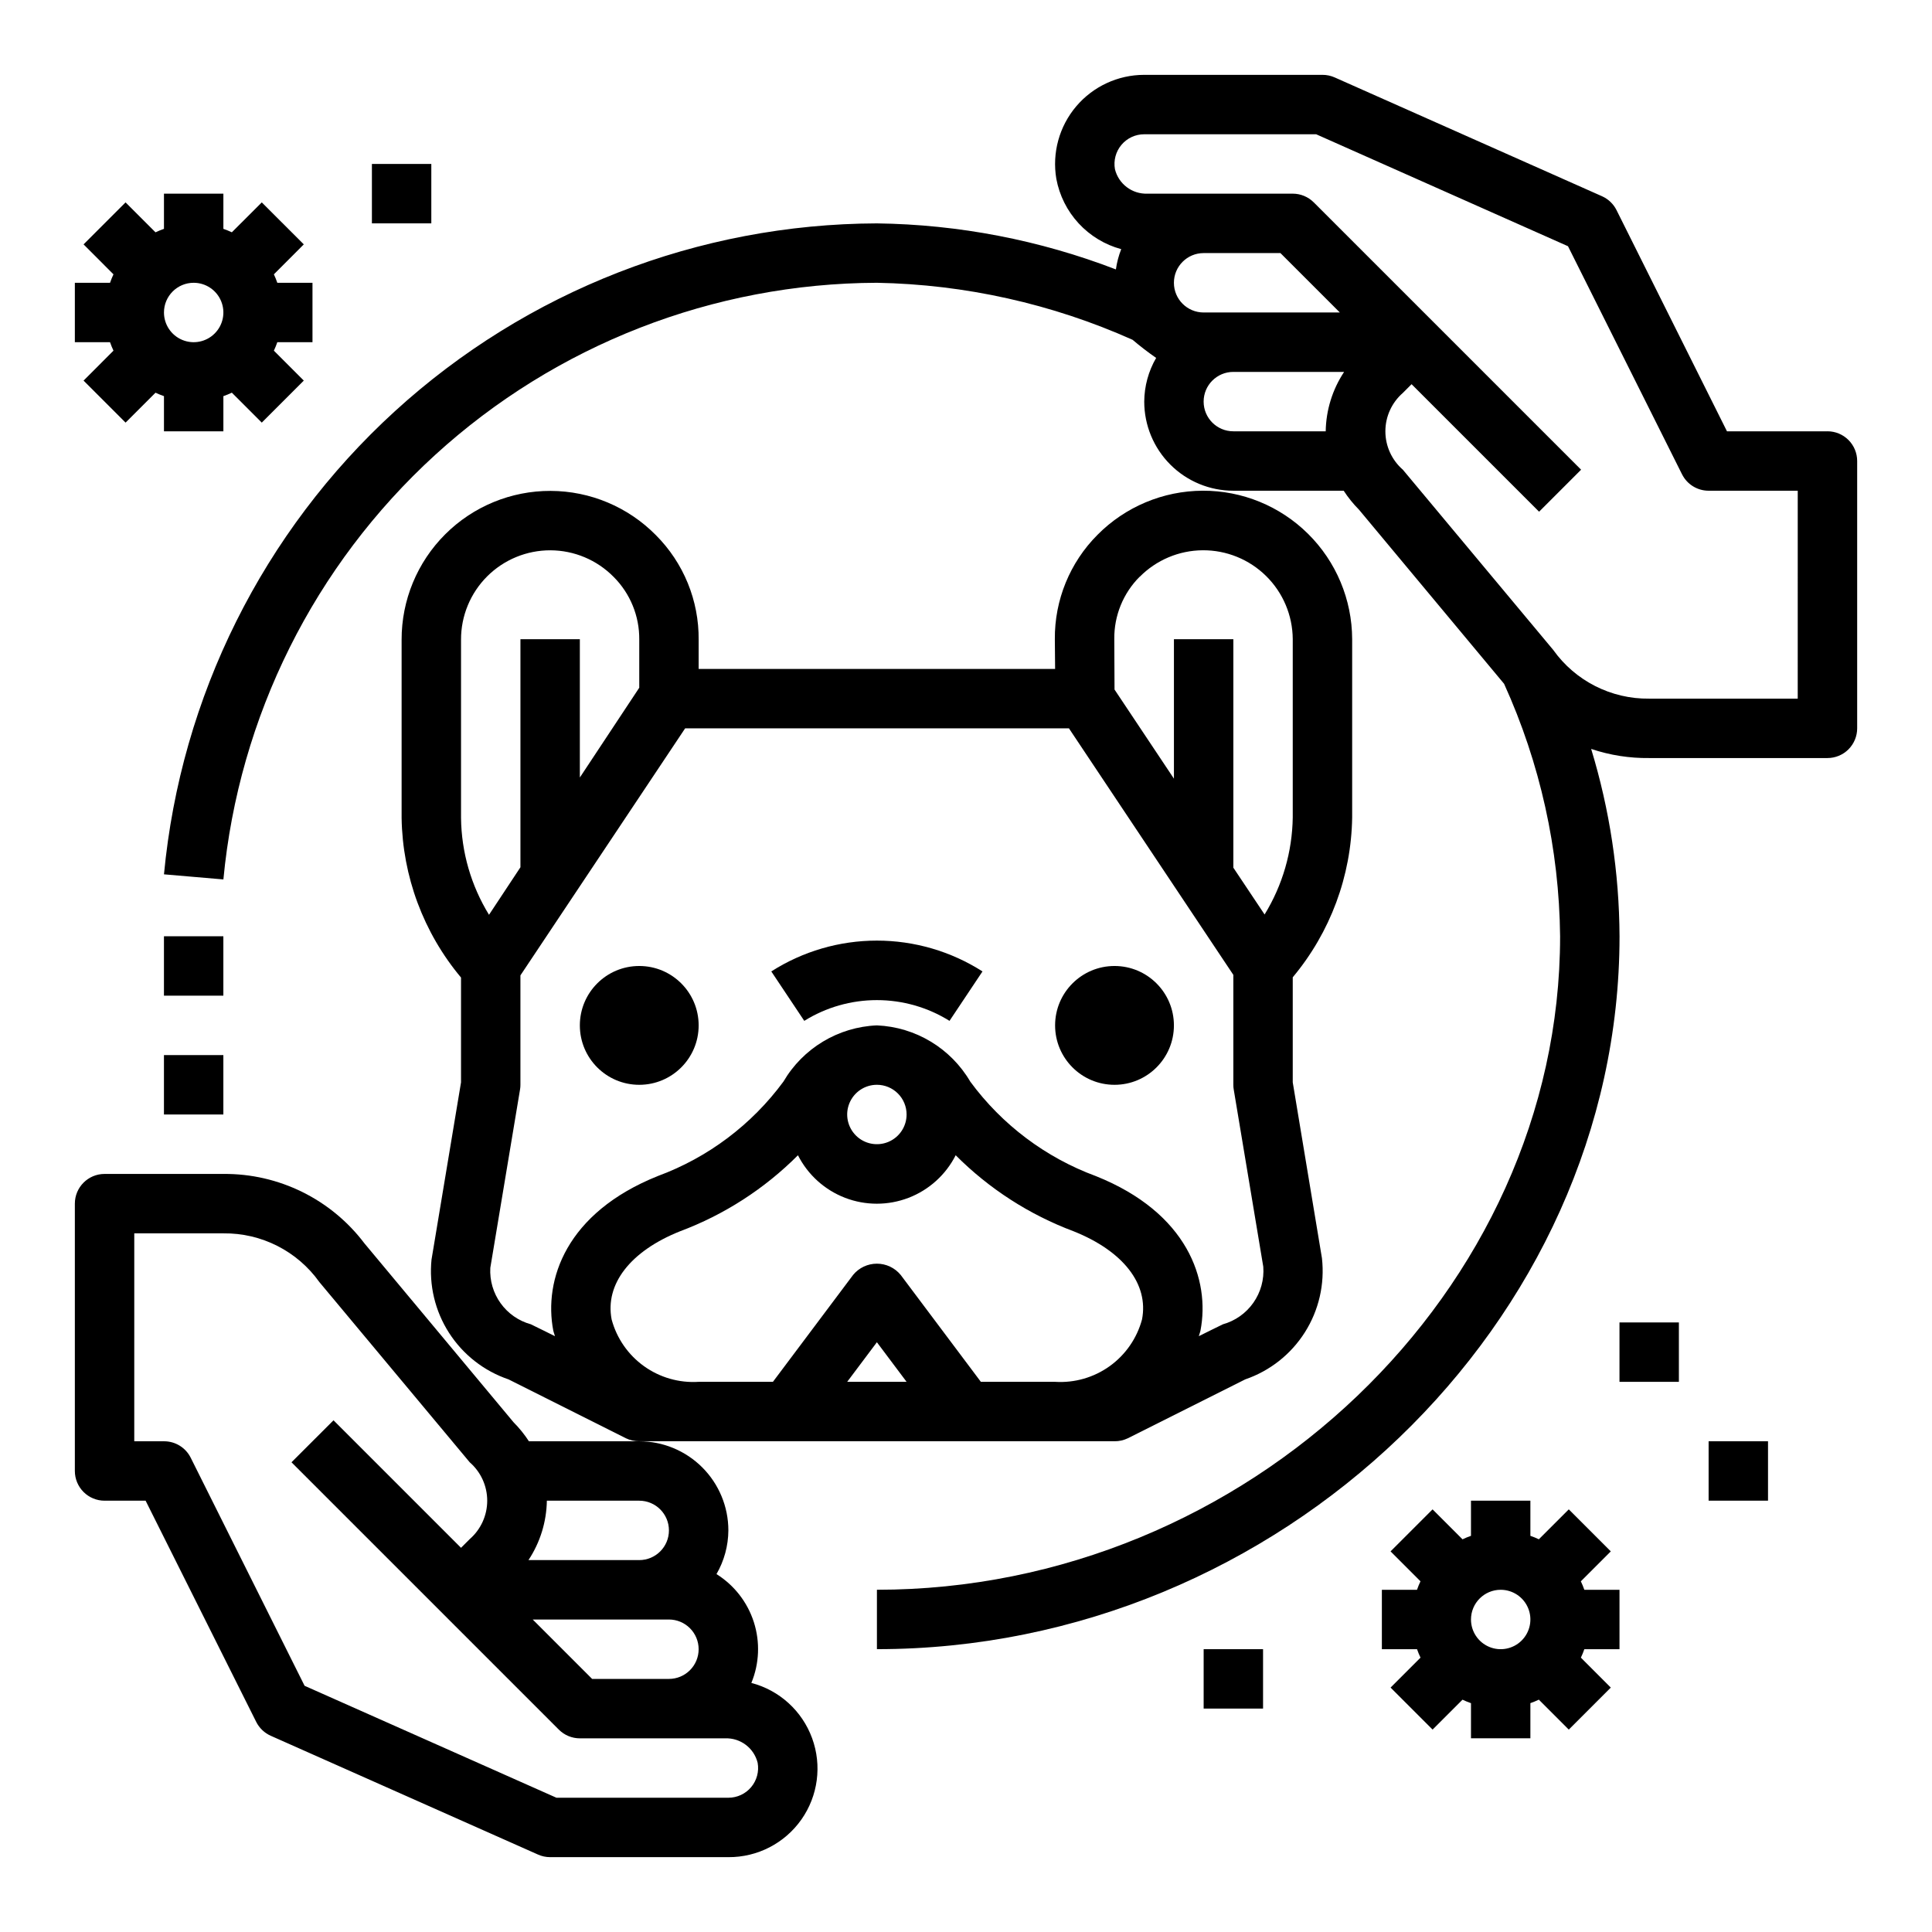 <?xml version="1.0" encoding="UTF-8"?>
<!-- Uploaded to: SVG Repo, www.svgrepo.com, Generator: SVG Repo Mixer Tools -->
<svg fill="#000000" width="800px" height="800px" version="1.1" viewBox="144 144 512 512" xmlns="http://www.w3.org/2000/svg">
 <g>
  <path d="m442.88 525.16 31.117-15.609c6.539-2.242 12.121-6.644 15.816-12.488 3.699-5.84 5.289-12.77 4.516-19.637l-7.738-46.598v-27.836c9.953-11.895 15.516-26.848 15.746-42.359v-47.277c-0.039-10.469-4.234-20.496-11.668-27.867-7.434-7.375-17.492-11.492-27.961-11.445s-20.492 4.25-27.859 11.688c-7.324 7.336-11.395 17.305-11.305 27.672l0.07 7.871h-94.465v-7.691c0.105-10.418-3.992-20.438-11.367-27.801-7.359-7.449-17.391-11.656-27.863-11.691-10.473-0.035-20.527 4.106-27.938 11.508-7.414 7.398-11.57 17.449-11.551 27.922v47.234c0.238 15.488 5.797 30.426 15.746 42.305v27.773l-7.809 46.91-0.004-0.004c-0.707 6.832 0.926 13.699 4.633 19.477 3.711 5.781 9.27 10.129 15.773 12.336l31.117 15.609c1.098 0.531 2.301 0.801 3.519 0.785h125.95c1.219 0.016 2.422-0.254 3.519-0.785zm3.148-228.29c4.414-4.469 10.426-7.004 16.707-7.043 6.281-0.043 12.324 2.414 16.797 6.824 4.477 4.414 7.012 10.418 7.059 16.703v47.277c-0.129 9.09-2.707 17.973-7.461 25.719l-8.281-12.406v-60.543h-15.746v36.953l-15.742-23.617-0.062-13.383c-0.074-6.195 2.356-12.152 6.738-16.531zm-179.85 63.883v-47.234c-0.02-6.289 2.473-12.328 6.922-16.773 4.449-4.445 10.488-6.93 16.781-6.91 6.289 0.023 12.309 2.555 16.727 7.035 4.414 4.406 6.867 10.41 6.801 16.648v12.738l-15.742 23.789v-36.645h-15.746v60.434l-8.328 12.594c-4.75-7.731-7.316-16.605-7.414-25.676zm24.449 135.86c0.102 0.52 0.324 0.984 0.441 1.488 0 0-6.125-3.047-6.383-3.148l-0.004-0.004c-3.231-0.887-6.059-2.856-8.012-5.578-1.957-2.723-2.922-6.031-2.731-9.379l7.871-47.23c0.074-0.422 0.113-0.852 0.109-1.281v-28.996l43.652-65.469h101.71l43.57 65.336v29.129c-0.004 0.43 0.031 0.863 0.109 1.289l7.824 46.918c0.258 3.387-0.668 6.762-2.621 9.543-1.949 2.785-4.805 4.805-8.078 5.719-0.262 0.102-6.383 3.148-6.383 3.148 0.117-0.504 0.34-0.969 0.441-1.488 2.574-13.383-3.352-31.195-27.727-40.934-13.297-4.902-24.863-13.602-33.266-25.016-5.18-8.863-14.508-14.488-24.766-14.926-10.254 0.434-19.582 6.047-24.766 14.902-8.402 11.414-19.969 20.113-33.266 25.016-24.375 9.762-30.301 27.555-27.727 40.961zm93.629-57.262c0 3.184-1.918 6.055-4.859 7.273-2.941 1.219-6.328 0.543-8.578-1.707-2.25-2.254-2.926-5.637-1.707-8.578s4.09-4.859 7.273-4.859c2.086 0 4.09 0.828 5.566 2.305 1.477 1.477 2.305 3.477 2.305 5.566zm-15.742 70.848 7.871-10.492 7.871 10.492zm35.426 0-21.254-28.34h-0.004c-1.547-1.883-3.859-2.973-6.297-2.973s-4.75 1.09-6.297 2.973l-21.254 28.34h-19.684c-5.16 0.332-10.277-1.133-14.484-4.148-4.203-3.012-7.234-7.387-8.578-12.383-1.801-9.367 4.977-18.105 18.105-23.355 11.75-4.398 22.418-11.273 31.273-20.16 2.625 5.176 7.074 9.195 12.488 11.281 5.414 2.082 11.41 2.082 16.828 0 5.414-2.086 9.863-6.106 12.484-11.281 8.859 8.887 19.523 15.762 31.277 20.16 13.145 5.258 19.926 13.988 18.105 23.355-1.344 4.988-4.371 9.363-8.566 12.375-4.199 3.012-9.309 4.481-14.469 4.156z"/>
  <path d="m455.1 415.74c0 8.695-7.047 15.746-15.742 15.746s-15.746-7.051-15.746-15.746c0-8.695 7.051-15.742 15.746-15.742s15.742 7.047 15.742 15.742"/>
  <path d="m329.15 415.74c0 8.695-7.047 15.746-15.742 15.746s-15.742-7.051-15.742-15.746c0-8.695 7.047-15.742 15.742-15.742s15.742 7.047 15.742 15.742"/>
  <path d="m395.63 414.54 8.738-13.098v-0.004c-8.359-5.336-18.066-8.168-27.984-8.168-9.918 0-19.625 2.832-27.984 8.168l8.738 13.098v0.004c5.773-3.598 12.441-5.5 19.246-5.5 6.805 0 13.469 1.902 19.246 5.5z"/>
  <path d="m628.29 258.3h-26.625l-29.27-58.621c-0.82-1.633-2.18-2.93-3.848-3.676l-70.848-31.488c-1.02-0.453-2.121-0.684-3.238-0.68h-47.23c-6.953 0-13.555 3.062-18.043 8.371-4.488 5.309-6.41 12.328-5.25 19.184 0.82 4.41 2.867 8.504 5.91 11.801 3.043 3.297 6.957 5.668 11.289 6.84-0.684 1.727-1.156 3.527-1.414 5.367-20.227-7.785-41.672-11.918-63.34-12.199-47.289 0.156-92.832 17.906-127.75 49.797-34.922 31.887-56.73 75.629-61.176 122.71l15.746 1.352c4.082-43.152 24.078-83.242 56.086-112.47 32.012-29.227 73.75-45.496 117.1-45.648 23.375 0.43 46.422 5.57 67.762 15.113 2 1.703 4.082 3.301 6.242 4.797-2.043 3.519-3.129 7.508-3.156 11.578 0 6.266 2.488 12.27 6.918 16.699 4.43 4.43 10.434 6.918 16.699 6.918h29.238-0.004c1.184 1.816 2.551 3.508 4.078 5.047l38.434 46.121c9.547 21.027 14.605 43.816 14.844 66.91 0 93.875-82.918 173.18-181.05 173.18v15.742c106.67 0 196.8-86.512 196.8-188.93v0.004c-0.082-16.824-2.613-33.551-7.519-49.648 4.957 1.668 10.16 2.484 15.391 2.418h47.234c2.086 0 4.09-0.828 5.566-2.305 1.473-1.477 2.305-3.481 2.305-5.566v-70.848c0-2.09-0.832-4.09-2.305-5.566-1.477-1.477-3.481-2.309-5.566-2.309zm-173.19-39.359c0-4.348 3.527-7.871 7.875-7.871h20.355l15.742 15.742h-36.098c-4.348 0-7.875-3.523-7.875-7.871zm40.227 39.359h-24.48c-4.348 0-7.871-3.523-7.871-7.871 0-4.348 3.523-7.871 7.871-7.871h29.355c-3.098 4.676-4.789 10.137-4.875 15.742zm125.09 70.848h-39.359c-10.086 0.125-19.59-4.703-25.441-12.918l-39.84-47.75c-2.945-2.562-4.637-6.273-4.637-10.18 0-3.902 1.691-7.613 4.637-10.176l2.305-2.309 33.793 33.793 11.133-11.133-70.848-70.848v0.004c-1.477-1.477-3.477-2.305-5.566-2.309h-38.516c-4.043 0.148-7.633-2.559-8.605-6.484-0.41-2.297 0.219-4.656 1.719-6.445 1.496-1.785 3.711-2.816 6.043-2.812h45.562l66.738 29.668 30.219 60.441h0.004c1.332 2.672 4.062 4.356 7.047 4.356h23.617z"/>
  <path d="m171.71 541.7h10.879l29.309 58.621c0.82 1.633 2.18 2.93 3.848 3.676l70.848 31.488c1.008 0.449 2.094 0.68 3.195 0.68h47.234c7.691 0.051 14.918-3.672 19.348-9.961 4.426-6.289 5.488-14.348 2.844-21.57-2.641-7.227-8.656-12.695-16.098-14.641 2.117-5.121 2.352-10.832 0.66-16.113s-5.199-9.789-9.902-12.727c2.039-3.523 3.125-7.512 3.148-11.582 0-6.262-2.488-12.27-6.918-16.699-4.43-4.43-10.438-6.918-16.699-6.918h-29.238c-1.18-1.816-2.547-3.508-4.074-5.043l-39.484-47.367h-0.004c-8.844-11.727-22.723-18.566-37.406-18.438h-31.488c-4.348 0-7.875 3.527-7.875 7.875v70.848c0 2.086 0.832 4.09 2.309 5.566 1.477 1.477 3.477 2.305 5.566 2.305zm157.44 39.359h-0.004c0 2.09-0.828 4.09-2.305 5.566-1.477 1.477-3.477 2.305-5.566 2.305h-20.355l-15.742-15.742h36.098c2.09 0 4.09 0.828 5.566 2.305 1.477 1.477 2.305 3.481 2.305 5.566zm-40.227-39.359h24.48c4.348 0 7.871 3.523 7.871 7.871s-3.523 7.871-7.871 7.871h-29.355c3.098-4.672 4.785-10.137 4.875-15.742zm-109.34-70.848h23.617c10.082-0.125 19.59 4.703 25.441 12.918l39.84 47.75c2.945 2.562 4.637 6.277 4.637 10.18 0 3.902-1.691 7.617-4.637 10.18l-2.305 2.305-33.793-33.793-11.133 11.129 70.848 70.848c1.477 1.477 3.477 2.309 5.566 2.309h38.52-0.004c4.043-0.145 7.633 2.562 8.605 6.484 0.41 2.297-0.219 4.656-1.719 6.445-1.496 1.785-3.711 2.816-6.043 2.812h-45.562l-66.742-29.668-30.18-60.441c-1.34-2.684-4.086-4.371-7.086-4.356h-7.871z"/>
  <path d="m187.45 392.12h15.742v15.742h-15.742z"/>
  <path d="m187.45 423.61h15.742v15.742h-15.742z"/>
  <path d="m174.07 236.93-7.926 7.934 11.133 11.133 7.934-7.926c0.73 0.344 1.48 0.648 2.242 0.91v9.32h15.746v-9.32c0.762-0.262 1.512-0.57 2.242-0.918l7.934 7.934 11.133-11.133-7.926-7.934c0.344-0.73 0.648-1.48 0.91-2.242h9.32v-15.746h-9.32c-0.262-0.766-0.566-1.512-0.91-2.242l7.926-7.938-11.133-11.129-7.934 7.926c-0.73-0.344-1.48-0.648-2.242-0.914v-9.32h-15.746v9.32c-0.766 0.266-1.512 0.574-2.242 0.922l-7.938-7.934-11.129 11.129 7.926 7.938c-0.344 0.73-0.648 1.477-0.91 2.242h-9.324v15.742l9.324 0.004c0.262 0.762 0.566 1.512 0.91 2.242zm21.254-17.988c3.188 0 6.055 1.918 7.273 4.859 1.219 2.941 0.547 6.328-1.707 8.578-2.25 2.254-5.637 2.926-8.578 1.707s-4.859-4.09-4.859-7.273c0-4.348 3.523-7.871 7.871-7.871z"/>
  <path d="m510.21 565.31v15.742h9.32c0.266 0.766 0.57 1.516 0.922 2.242l-7.934 7.934 11.133 11.133 7.93-7.926c0.73 0.348 1.48 0.656 2.246 0.922v9.312h15.742v-9.32c0.766-0.266 1.516-0.574 2.242-0.922l7.934 7.934 11.133-11.133-7.926-7.934c0.348-0.727 0.652-1.477 0.914-2.242h9.32v-15.742h-9.32c-0.266-0.766-0.574-1.516-0.922-2.246l7.934-7.934-11.133-11.133-7.934 7.93c-0.727-0.348-1.477-0.652-2.242-0.914v-9.32h-15.742v9.32c-0.766 0.266-1.516 0.57-2.246 0.922l-7.934-7.934-11.133 11.133 7.93 7.93c-0.352 0.73-0.656 1.48-0.922 2.246zm31.488 0c3.184 0 6.055 1.918 7.273 4.859s0.543 6.324-1.707 8.578c-2.25 2.25-5.637 2.926-8.578 1.707s-4.859-4.09-4.859-7.273c0-4.348 3.523-7.871 7.871-7.871z"/>
  <path d="m573.18 494.46h15.742v15.742h-15.742z"/>
  <path d="m462.98 581.05h15.742v15.742h-15.742z"/>
  <path d="m242.56 187.45h15.742v15.742h-15.742z"/>
  <path d="m596.8 525.95h15.742v15.742h-15.742z"/>
 </g>
</svg>